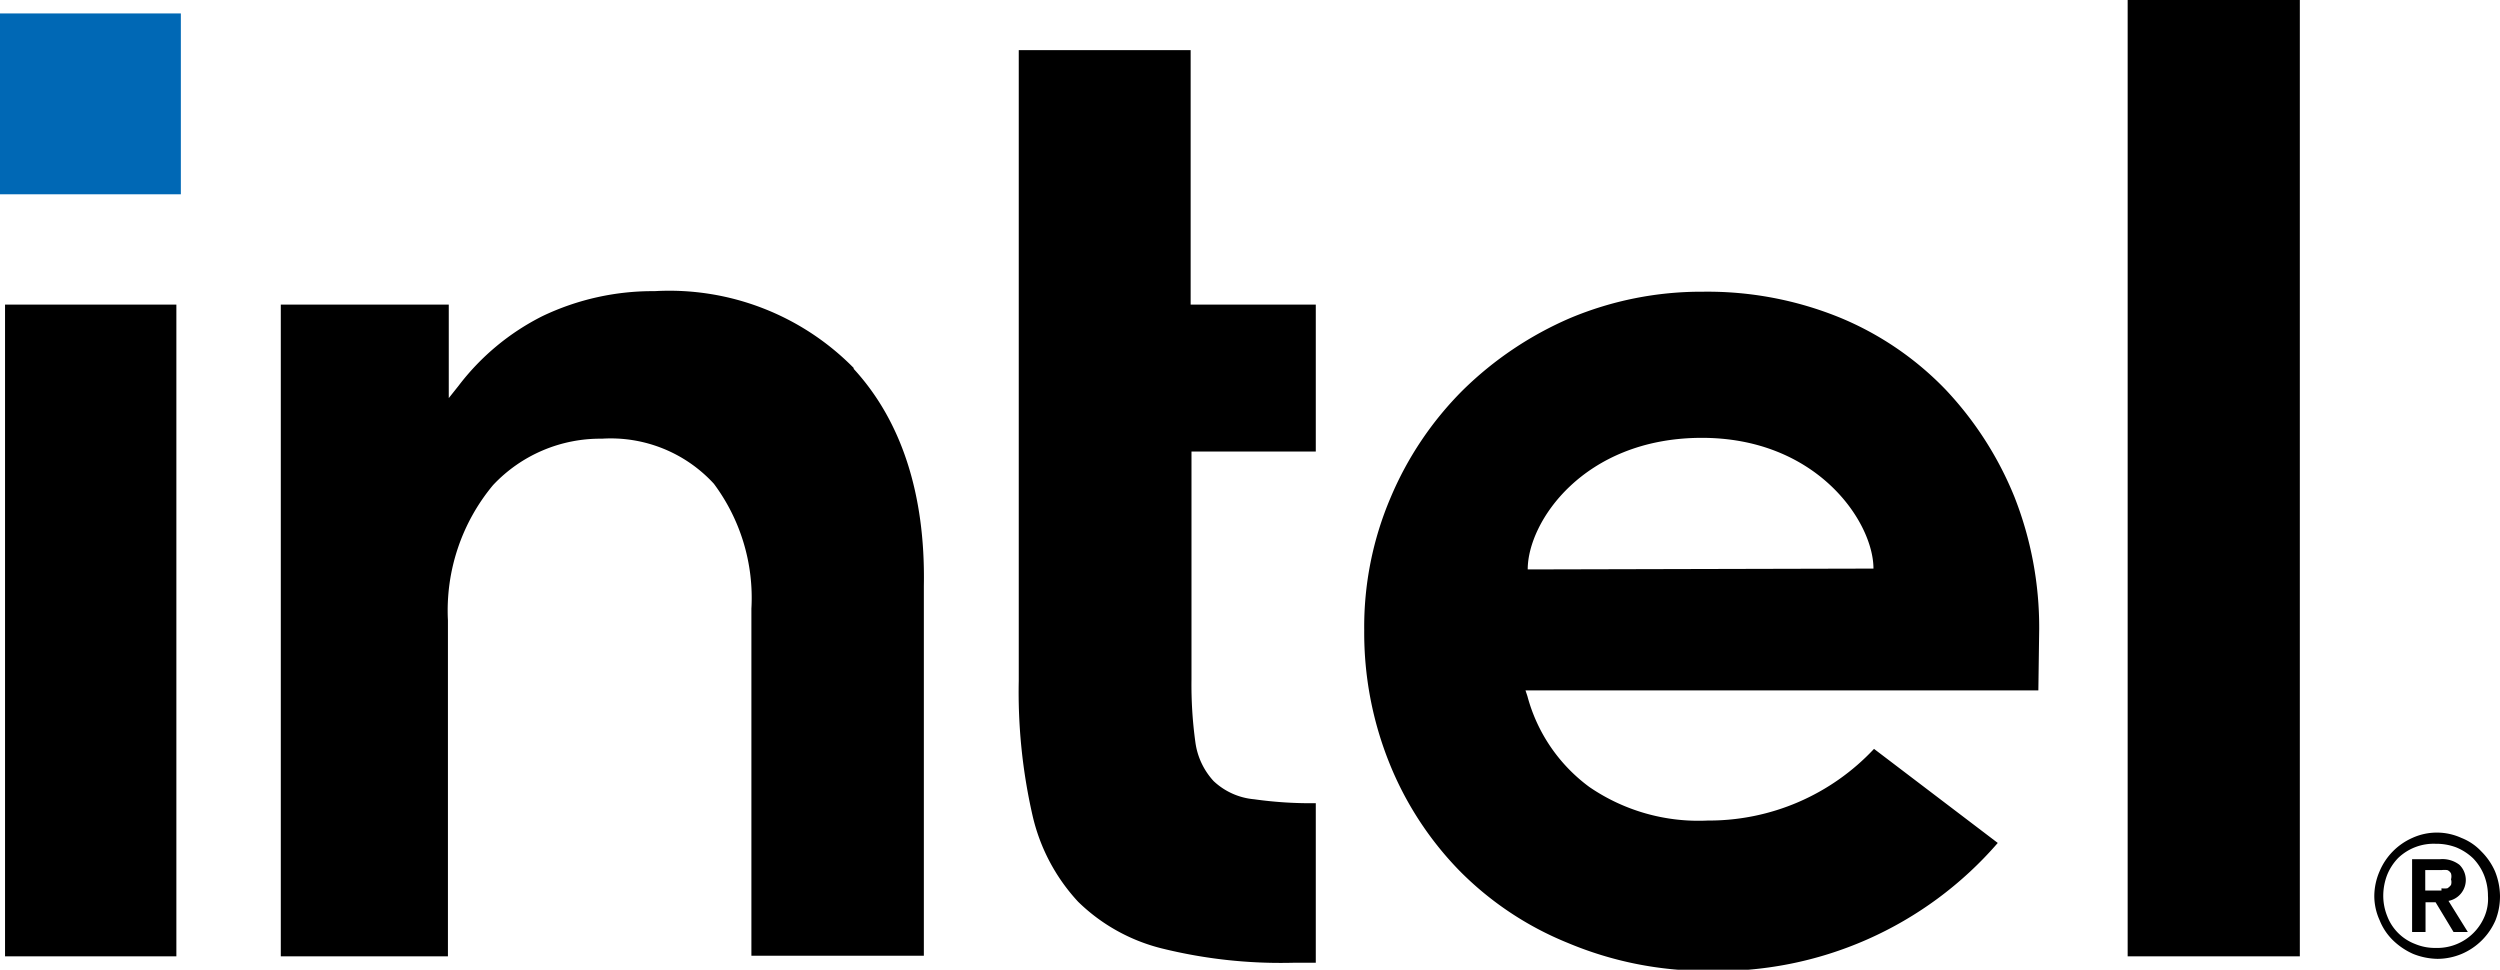 <svg xmlns="http://www.w3.org/2000/svg" viewBox="0 0 89.3 34.64"><defs><style>.cls-1{fill:#0068b5;}</style></defs><g id="Layer_2" data-name="Layer 2"><g id="Layer_1-2" data-name="Layer 1"><rect id="rect4" class="cls-1" y="0.48" width="6.46" height="6.46"/><g id="g10"><path id="path6" d="M6.3,34.16V10.88H.18V34.16ZM47,34.39v-5.7a14.37,14.37,0,0,1-2.2-.14,2.42,2.42,0,0,1-1.45-.65,2.55,2.55,0,0,1-.65-1.38,15,15,0,0,1-.14-2.25V16.13H47V10.88H42.53V1.79H36.39V24.32a19.8,19.8,0,0,0,.49,4.8,6.74,6.74,0,0,0,1.63,3.09,6.53,6.53,0,0,0,3,1.67,17.64,17.64,0,0,0,4.67.51Zm35.15-.23V0H76V34.16Zm-51.64-21a9.24,9.24,0,0,0-7.13-2.76,9.13,9.13,0,0,0-4,.89,8.62,8.62,0,0,0-3,2.49l-.35.44V10.88h-6V34.16H16v-12a7,7,0,0,1,1.61-4.83,5.25,5.25,0,0,1,3.89-1.66,5,5,0,0,1,4,1.61,6.82,6.82,0,0,1,1.34,4.46h0v0h0V34.14H33V20.93C33.06,17.62,32.18,15,30.48,13.16Zm42.33,9.31a12.72,12.72,0,0,0-.88-4.71,12.32,12.32,0,0,0-2.46-3.84,11.14,11.14,0,0,0-3.79-2.58,12.52,12.52,0,0,0-4.88-.92,12.11,12.11,0,0,0-4.74.94,12.52,12.52,0,0,0-3.84,2.58,12,12,0,0,0-2.58,3.84,11.76,11.76,0,0,0-.94,4.74,12.46,12.46,0,0,0,.9,4.74,11.81,11.81,0,0,0,2.5,3.84A11.51,11.51,0,0,0,56,33.68a12.79,12.79,0,0,0,5,1,13.24,13.24,0,0,0,10.36-4.57l-4.42-3.36A8.08,8.08,0,0,1,61,29.31a6.89,6.89,0,0,1-4.23-1.2,5.92,5.92,0,0,1-2.21-3.24l-.07-.21H72.81ZM54.57,20.34c0-1.71,2-4.67,6.16-4.7s6.19,3,6.19,4.67Z"/><path id="path8" d="M89.12,31.12a2.31,2.31,0,0,0-.49-.71,1.94,1.94,0,0,0-.71-.48,2.11,2.11,0,0,0-1.75,0A2.26,2.26,0,0,0,85,31.12a2.25,2.25,0,0,0-.19.88,2.09,2.09,0,0,0,.19.87,2.07,2.07,0,0,0,.48.72,2.47,2.47,0,0,0,.71.48,2.43,2.43,0,0,0,.88.18,2.25,2.25,0,0,0,.87-.18,2.29,2.29,0,0,0,1.2-1.2A2.33,2.33,0,0,0,89.3,32,2.43,2.43,0,0,0,89.12,31.12Zm-.37,1.61A1.83,1.83,0,0,1,87,33.86a1.83,1.83,0,0,1-.73-.14,1.72,1.72,0,0,1-1-1,1.94,1.94,0,0,1-.14-.73,2.07,2.07,0,0,1,.14-.74,1.88,1.88,0,0,1,.39-.6A1.83,1.83,0,0,1,87,30.14a2,2,0,0,1,.74.13,1.94,1.94,0,0,1,.6.39,1.88,1.88,0,0,1,.39.6,2,2,0,0,1,.14.74A1.61,1.61,0,0,1,88.75,32.73Zm-1.29-.55a.76.76,0,0,0,.39-1.29,1,1,0,0,0-.69-.2h-1v2.6h.48V32.23H87l.64,1.06h.51Zm-.25-.37h-.58v-.73h.58a.78.78,0,0,1,.21,0,.26.26,0,0,1,.13.12.38.38,0,0,1,0,.21.34.34,0,0,1,0,.2.47.47,0,0,1-.13.12.78.78,0,0,1-.21,0Z"/></g></g></g></svg>